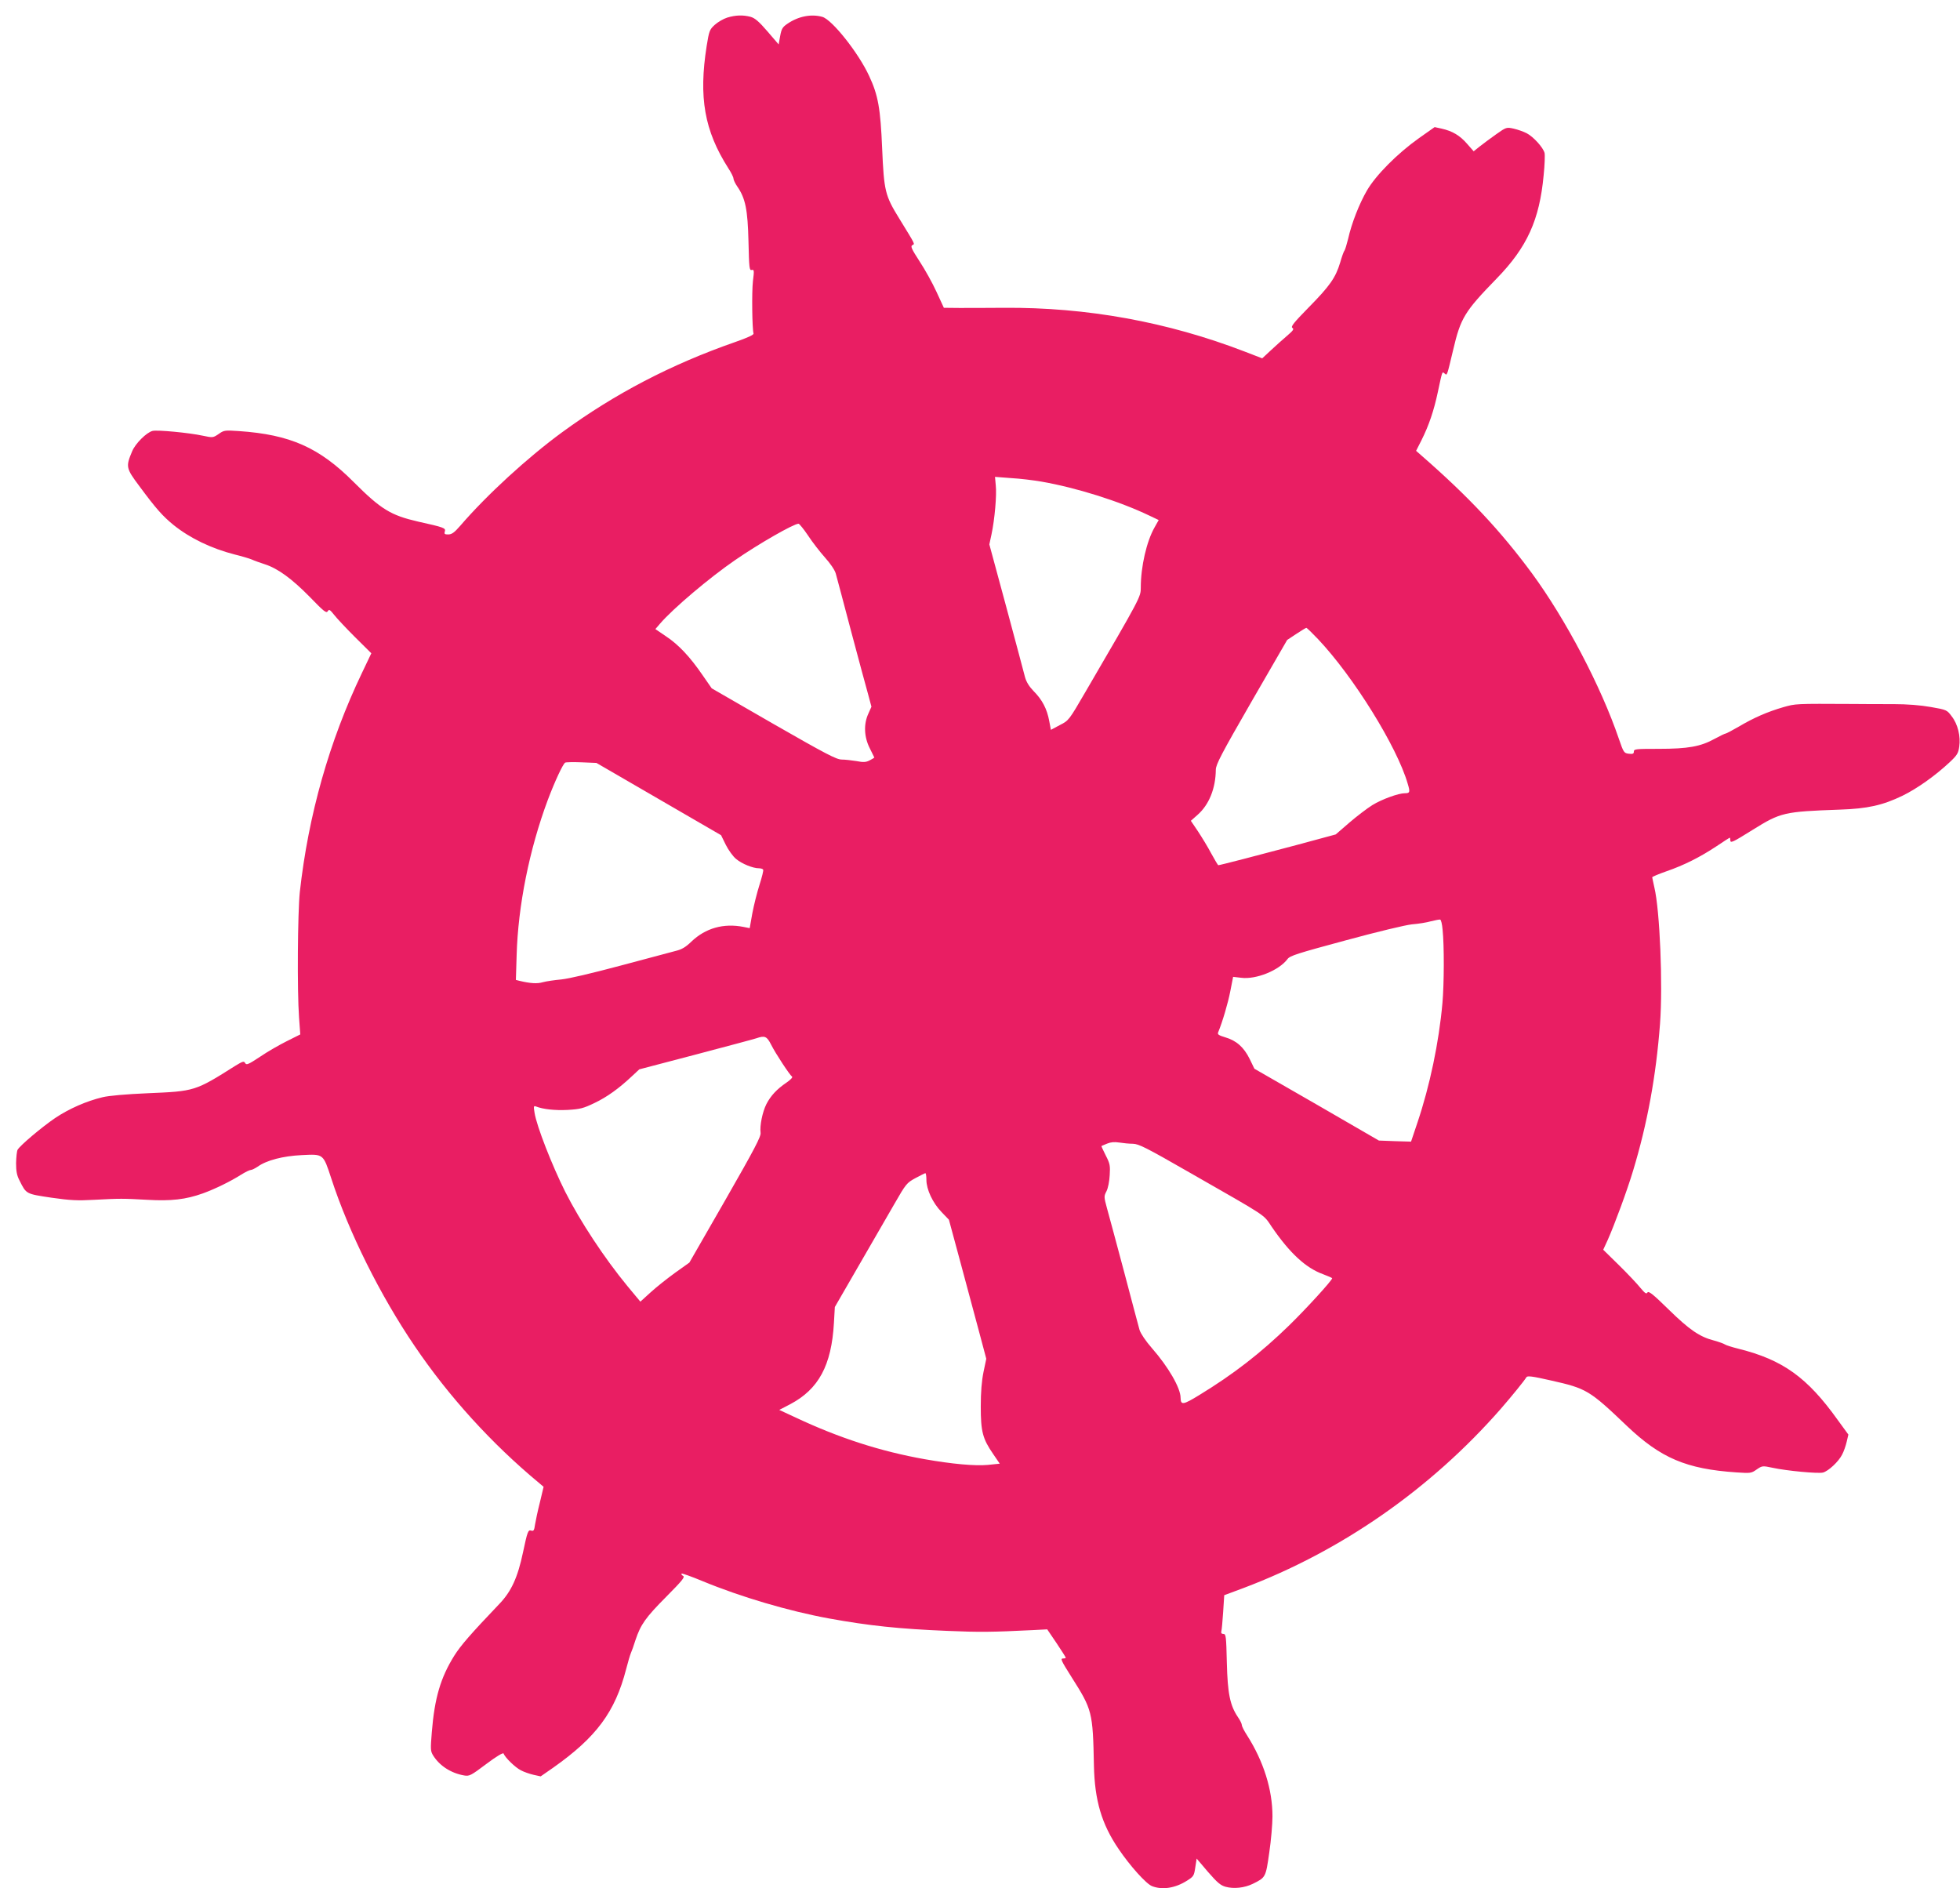 <?xml version="1.0" standalone="no"?>
<!DOCTYPE svg PUBLIC "-//W3C//DTD SVG 20010904//EN"
 "http://www.w3.org/TR/2001/REC-SVG-20010904/DTD/svg10.dtd">
<svg version="1.0" xmlns="http://www.w3.org/2000/svg"
 width="1280pt" height="1233pt" viewBox="0 0 1280 1233"
 preserveAspectRatio="xMidYMid meet">
<g transform="translate(0,1233) scale(0.1,-0.1)"
fill="#e91e63" stroke="none">
<path d="M4749 12215 c-25 -8 -61 -29 -81 -47 -34 -31 -37 -39 -53 -138 -53
-336 -15 -553 141 -798 19 -29 34 -59 34 -68 0 -8 11 -32 25 -52 53 -77 68
-150 73 -358 4 -175 6 -191 21 -187 16 4 17 -2 8 -74 -8 -71 -5 -310 4 -341 3
-8 -38 -27 -121 -56 -419 -146 -786 -338 -1128 -588 -227 -166 -493 -410 -666
-611 -39 -45 -56 -57 -79 -57 -23 0 -27 3 -22 19 7 23 -4 27 -175 65 -178 41
-242 80 -419 257 -226 227 -416 311 -751 334 -91 6 -97 6 -132 -19 -37 -25
-38 -25 -105 -11 -87 19 -297 39 -327 31 -39 -10 -112 -82 -133 -133 -42 -100
-41 -110 46 -226 110 -149 153 -197 224 -255 108 -87 248 -154 400 -193 45
-11 96 -26 112 -33 17 -8 55 -21 85 -31 84 -27 175 -93 293 -213 91 -94 108
-108 117 -94 9 15 14 12 42 -23 17 -22 79 -88 137 -146 l106 -105 -62 -130
c-212 -443 -349 -925 -405 -1429 -14 -134 -18 -643 -5 -820 l8 -110 -88 -44
c-48 -24 -127 -69 -175 -102 -76 -50 -89 -56 -97 -41 -8 14 -15 12 -63 -17
-264 -167 -266 -167 -573 -180 -140 -6 -255 -16 -295 -26 -105 -25 -219 -75
-310 -136 -88 -60 -228 -178 -245 -207 -5 -9 -9 -48 -10 -87 0 -53 5 -81 23
-115 44 -88 41 -86 207 -111 125 -18 172 -20 280 -14 170 9 186 9 347 0 156
-9 251 2 363 42 80 29 182 79 251 123 26 16 54 30 62 30 8 0 27 10 44 21 58
42 165 70 289 76 143 7 139 10 193 -154 114 -350 319 -762 544 -1093 224 -331
504 -638 810 -892 l32 -27 -24 -101 c-14 -55 -28 -121 -32 -146 -5 -37 -9 -44
-25 -39 -20 7 -25 -8 -53 -140 -35 -167 -77 -258 -156 -340 -187 -196 -252
-271 -294 -338 -89 -143 -128 -276 -146 -498 -9 -113 -9 -124 9 -153 42 -67
116 -115 202 -130 34 -6 44 -1 145 75 65 49 110 76 113 68 8 -25 76 -91 112
-109 20 -11 58 -24 84 -30 l46 -10 82 57 c282 199 404 364 476 643 12 47 26
94 31 105 5 11 19 49 30 85 34 102 66 147 201 283 104 105 124 129 110 136 -9
5 -13 12 -10 15 3 3 65 -19 137 -49 249 -103 564 -196 827 -244 259 -47 455
-68 772 -81 211 -9 291 -8 555 5 l97 5 61 -90 c33 -49 60 -92 60 -95 0 -3 -7
-5 -16 -5 -21 0 -16 -11 54 -122 135 -213 139 -226 146 -578 5 -227 50 -381
161 -544 75 -111 181 -229 219 -243 67 -26 151 -13 228 36 43 27 46 32 54 87
l9 57 74 -87 c61 -70 82 -88 115 -97 54 -15 123 -7 177 19 85 42 85 42 108
204 12 80 21 187 21 237 0 175 -58 359 -166 529 -19 29 -34 59 -34 67 0 8 -11
31 -25 51 -52 77 -68 153 -73 357 -4 172 -6 187 -22 187 -12 0 -17 6 -14 17 3
10 8 67 12 127 l7 109 126 47 c639 241 1221 646 1680 1170 73 84 155 185 167
206 6 11 35 8 162 -21 231 -52 250 -63 494 -296 222 -211 389 -282 716 -304
91 -6 97 -6 132 19 37 25 38 25 105 11 92 -20 296 -39 328 -31 35 9 102 71
125 117 11 20 24 58 30 84 l11 47 -70 96 c-198 277 -358 392 -646 464 -44 11
-85 24 -91 29 -7 5 -38 16 -70 25 -94 24 -161 70 -297 203 -102 100 -130 122
-138 111 -7 -12 -16 -6 -46 30 -20 25 -82 91 -139 147 l-104 102 29 63 c45
101 127 323 166 453 93 307 150 617 176 960 19 253 -1 739 -37 890 -7 33 -14
63 -14 66 0 4 41 21 92 39 116 40 221 93 328 164 46 31 85 56 87 56 1 0 3 -7
3 -16 0 -22 13 -16 146 67 183 114 204 119 569 132 180 6 280 28 410 91 96 47
214 131 307 218 49 46 57 59 63 102 10 67 -9 147 -49 198 -31 42 -33 43 -136
61 -68 12 -155 19 -245 19 -77 0 -196 0 -265 1 -380 2 -372 2 -454 -21 -103
-30 -193 -69 -289 -126 -43 -25 -83 -46 -87 -46 -5 0 -38 -16 -73 -35 -91 -50
-172 -65 -364 -65 -150 0 -163 -1 -163 -18 0 -14 -6 -17 -33 -14 -31 4 -34 7
-65 98 -117 343 -347 780 -568 1081 -204 276 -412 499 -723 770 l-33 29 35 69
c49 98 81 193 107 315 30 141 28 135 44 121 17 -14 14 -22 56 154 49 209 74
250 283 465 200 205 281 384 308 676 7 67 9 132 6 145 -9 36 -74 107 -117 129
-21 11 -59 24 -85 30 -46 10 -48 10 -113 -36 -37 -26 -85 -62 -108 -80 l-40
-32 -43 49 c-47 54 -95 83 -166 99 l-46 10 -102 -72 c-141 -100 -282 -242
-340 -342 -50 -86 -100 -213 -123 -316 -9 -36 -19 -69 -23 -75 -5 -5 -18 -41
-29 -80 -30 -99 -68 -153 -206 -293 -97 -99 -118 -125 -106 -133 12 -8 6 -17
-35 -52 -27 -23 -75 -66 -106 -95 l-56 -52 -114 44 c-504 194 -1030 290 -1574
286 -104 -1 -235 -1 -290 -1 l-101 1 -48 104 c-26 57 -76 147 -111 200 -52 80
-60 98 -47 105 17 10 25 -6 -86 175 -92 149 -99 179 -111 456 -11 262 -26 348
-85 474 -69 150 -242 368 -306 386 -72 20 -155 4 -226 -44 -34 -23 -40 -33
-49 -81 l-10 -55 -73 85 c-55 64 -82 87 -110 95 -49 13 -97 12 -153 -5z m2052
-3030 c225 -39 507 -127 705 -222 l61 -29 -27 -48 c-52 -91 -90 -256 -90 -393
0 -61 1 -60 -360 -679 -110 -189 -110 -189 -169 -219 l-58 -31 -11 58 c-14 78
-46 139 -101 194 -30 31 -48 60 -57 92 -6 26 -62 232 -122 457 l-111 410 14
65 c21 98 35 258 28 320 l-5 56 104 -8 c57 -3 147 -14 199 -23z m-1524 -352
c28 -43 78 -107 110 -143 35 -39 64 -81 71 -105 6 -22 52 -193 101 -380 50
-187 100 -374 112 -415 l20 -75 -20 -45 c-32 -69 -28 -153 9 -226 16 -32 30
-60 30 -61 0 -1 -14 -10 -30 -18 -25 -13 -41 -14 -87 -5 -31 5 -75 10 -96 10
-34 0 -103 36 -445 232 l-404 233 -59 85 c-82 120 -158 201 -240 255 l-69 47
31 36 c85 99 323 300 489 414 158 109 384 238 415 238 5 0 34 -35 62 -77z
m3330 -676 c231 -244 516 -702 586 -944 17 -56 15 -63 -19 -63 -41 0 -149 -39
-211 -77 -34 -21 -102 -73 -151 -115 l-89 -77 -259 -70 c-247 -66 -497 -131
-508 -131 -2 0 -23 35 -46 77 -22 42 -62 107 -87 145 l-46 68 44 39 c75 66
118 173 119 295 1 35 36 102 233 444 l233 403 59 39 c33 22 63 40 66 40 4 0
38 -33 76 -73z m-4305 -1045 l407 -236 31 -63 c17 -34 47 -76 67 -92 38 -32
110 -61 149 -61 13 0 25 -4 28 -9 3 -5 -8 -49 -24 -99 -16 -50 -37 -134 -47
-187 l-17 -96 -40 8 c-131 26 -249 -8 -341 -96 -37 -36 -63 -51 -100 -60 -27
-7 -189 -50 -360 -96 -195 -52 -340 -86 -390 -91 -44 -4 -98 -12 -120 -18 -37
-11 -81 -8 -153 9 l-23 6 5 162 c9 322 83 690 203 1012 46 122 99 236 114 245
5 3 53 4 106 2 l98 -4 407 -236z m5119 -853 c11 -104 10 -355 -1 -479 -23
-259 -83 -542 -163 -780 l-42 -125 -105 3 -105 4 -406 235 -407 234 -31 64
c-38 77 -87 120 -159 141 -43 13 -52 19 -47 32 29 70 65 193 80 271 l18 92 52
-6 c98 -13 249 49 303 122 16 22 64 37 379 122 210 57 393 101 435 105 40 3
96 12 123 20 28 7 55 12 60 11 6 -1 13 -30 16 -66z m-4385 -751 c29 -58 122
-199 137 -209 5 -4 -11 -21 -36 -38 -65 -44 -104 -87 -132 -141 -26 -52 -44
-141 -38 -187 4 -24 -40 -107 -230 -439 l-235 -409 -94 -67 c-51 -37 -123 -94
-160 -128 l-66 -60 -84 101 c-150 182 -309 423 -407 617 -86 172 -186 427
-200 515 -7 42 -6 47 8 42 48 -19 125 -27 208 -23 82 5 102 10 175 45 82 39
160 95 248 178 l45 42 370 97 c204 54 381 101 395 106 55 19 68 13 96 -42z
m2363 -647 c38 -1 86 -25 370 -188 519 -297 479 -270 536 -354 117 -171 222
-269 336 -310 32 -12 59 -24 59 -26 0 -14 -173 -203 -282 -309 -185 -180 -363
-318 -586 -454 -106 -65 -121 -67 -122 -18 0 64 -80 202 -187 324 -42 48 -73
95 -81 119 -6 22 -52 193 -101 380 -50 187 -100 374 -112 416 -20 74 -20 77
-3 110 10 19 19 65 21 104 4 63 2 76 -26 130 -16 32 -29 60 -28 61 1 1 18 8
37 16 24 10 48 12 80 7 25 -4 65 -8 89 -8z m-1349 -236 c0 -62 41 -150 99
-210 l48 -50 73 -270 c40 -148 95 -353 122 -454 l49 -184 -18 -86 c-12 -59
-18 -130 -18 -226 0 -163 12 -210 81 -310 l43 -63 -77 -8 c-85 -8 -236 6 -412
37 -288 51 -558 138 -841 271 l-110 51 73 38 c184 98 268 252 284 529 l6 105
156 270 c86 149 191 331 234 405 74 129 80 136 135 166 32 17 61 32 66 33 4 0
7 -19 7 -44z"/>
</g>
</svg>
